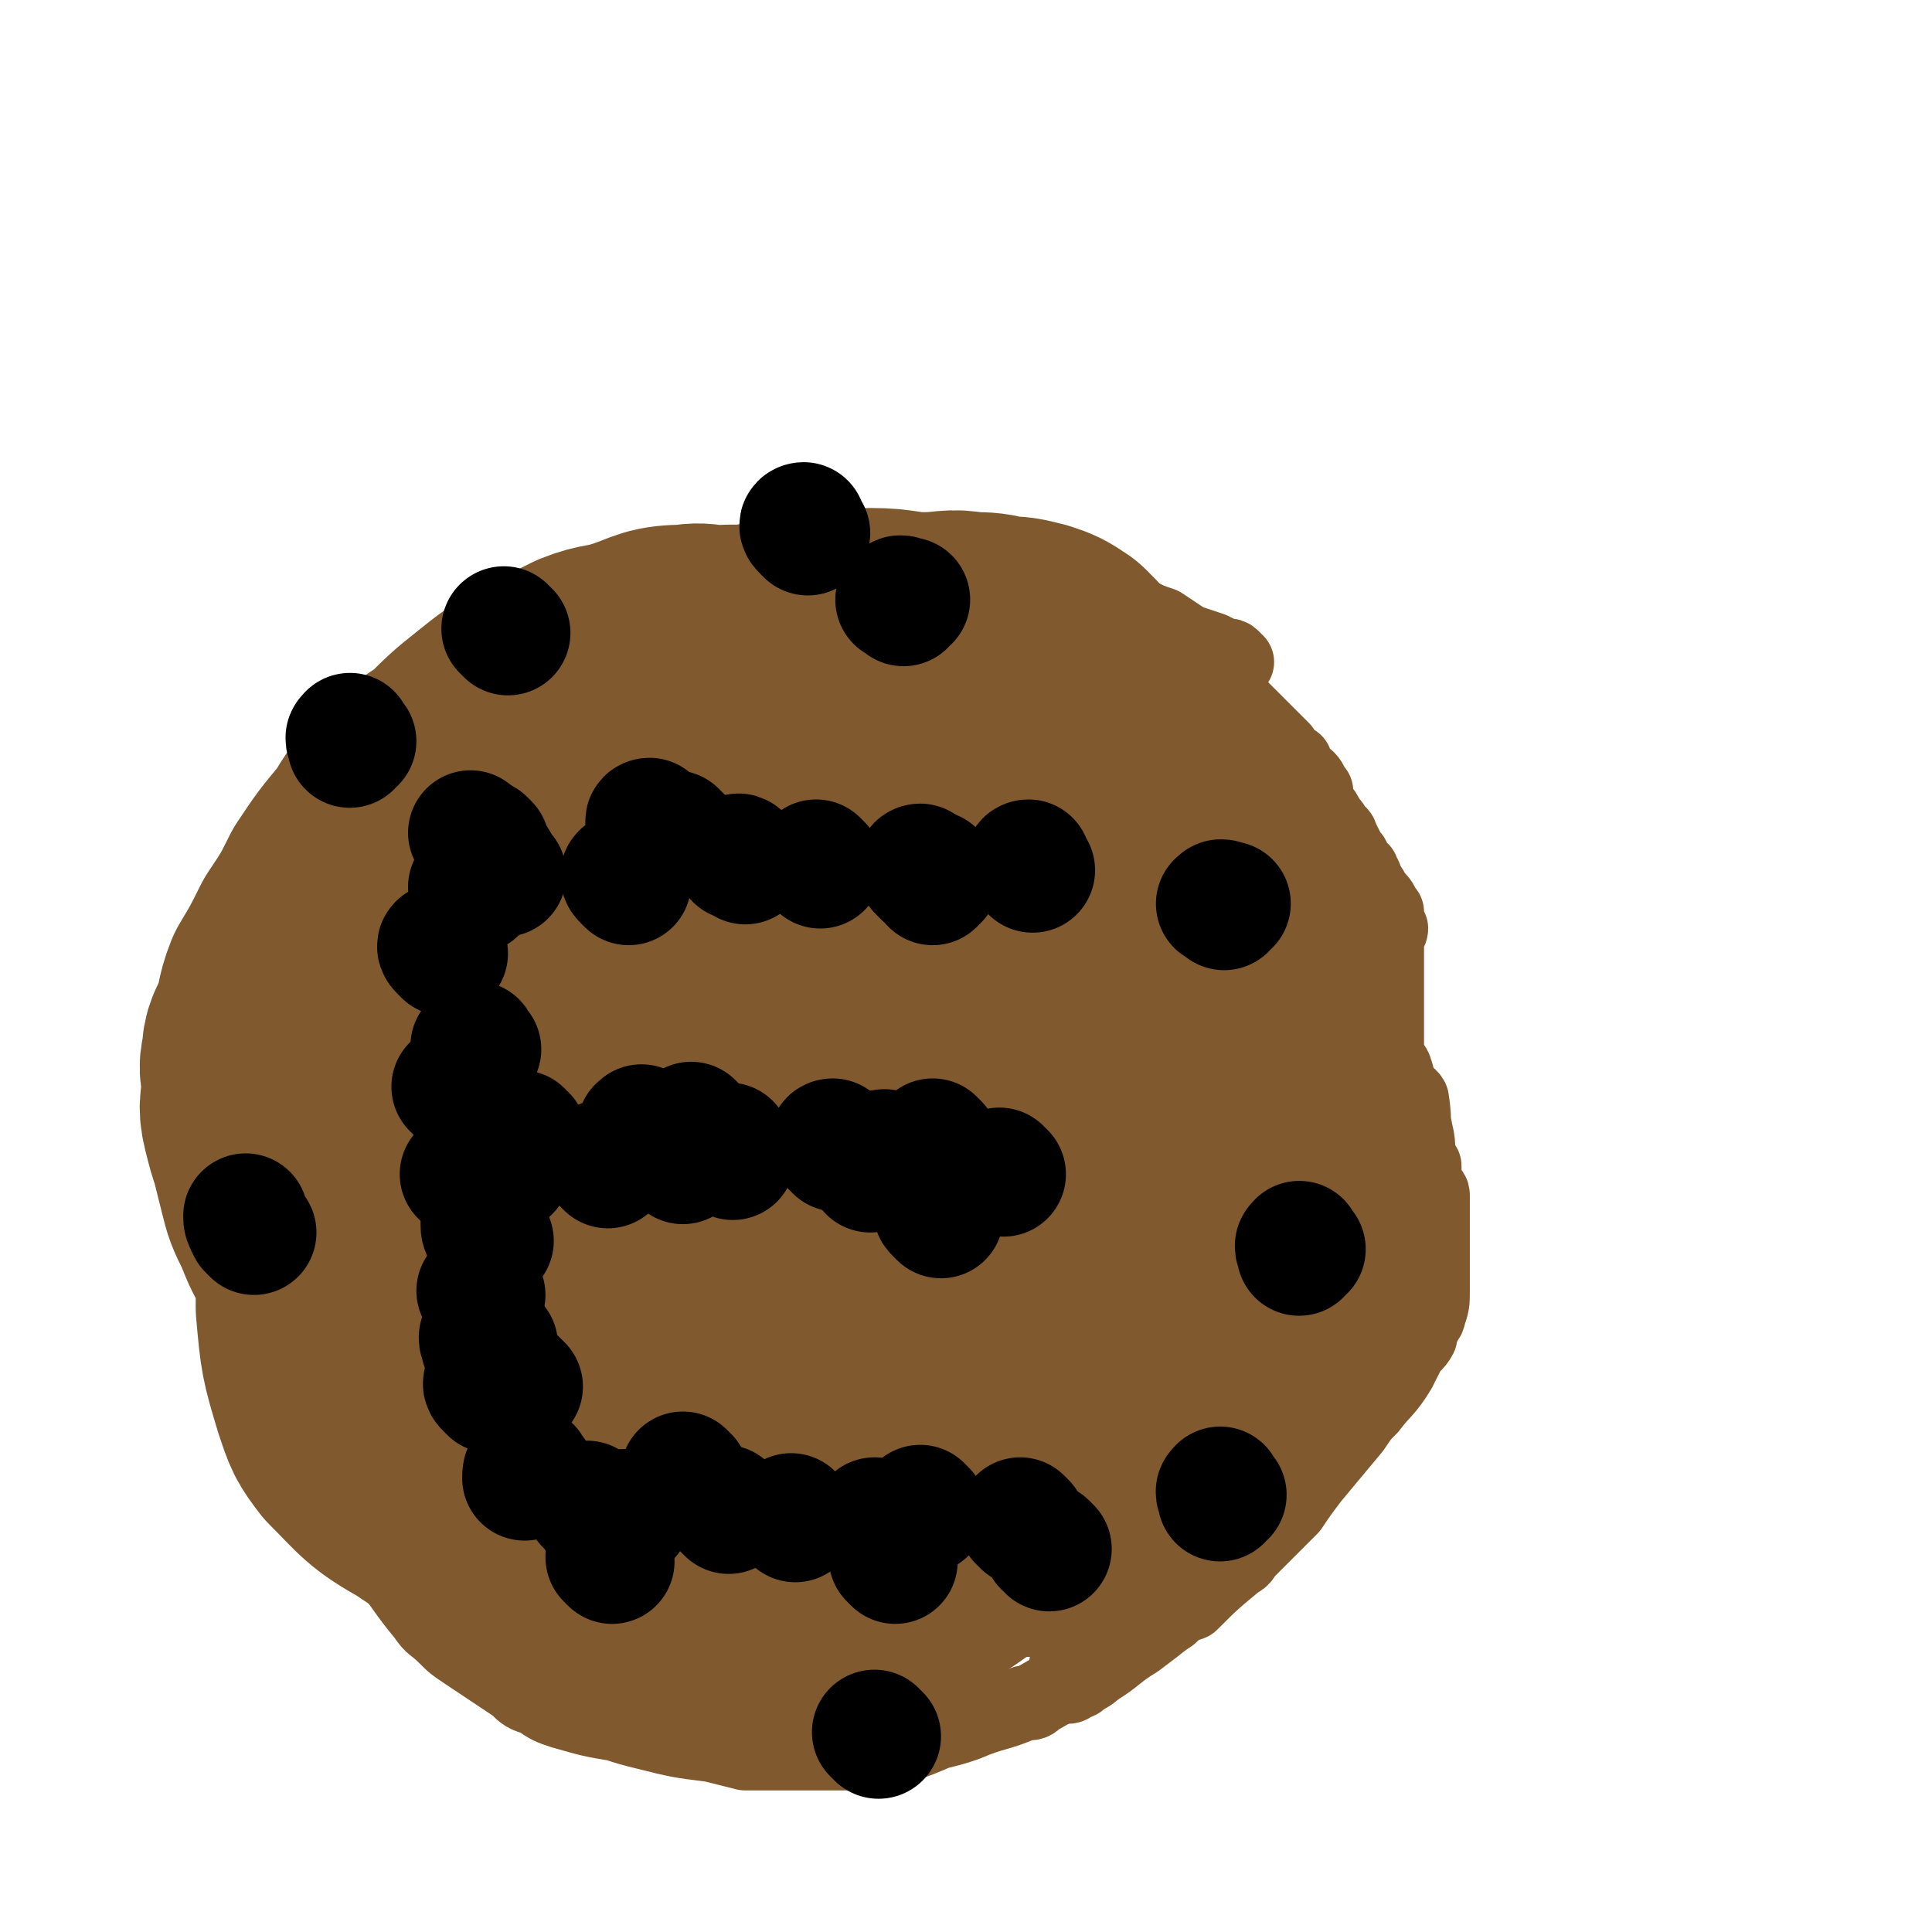 <svg viewBox='0 0 464 464' version='1.1' xmlns='http://www.w3.org/2000/svg' xmlns:xlink='http://www.w3.org/1999/xlink'><g fill='none' stroke='#81592F' stroke-width='18' stroke-linecap='round' stroke-linejoin='round'><path d='M297,159c-1,-1 -1,-1 -1,-1 -1,-1 -1,0 -1,0 -2,-1 -2,-1 -4,-2 -3,-1 -3,-1 -6,-2 -3,-2 -3,-2 -6,-4 -3,-1 -3,-1 -7,-3 -3,-1 -3,-2 -6,-3 -3,-1 -3,0 -7,-1 -4,-1 -4,-1 -7,-2 -4,-1 -4,-1 -7,-1 -3,-1 -3,-1 -7,-1 -3,0 -3,-1 -6,-1 -3,0 -3,0 -7,0 -3,0 -3,0 -6,-1 -3,0 -3,0 -6,-1 -3,-1 -3,-3 -7,-3 -3,0 -3,1 -6,2 -4,1 -4,1 -7,2 -3,1 -3,1 -6,1 -4,1 -4,0 -7,1 -3,1 -3,1 -7,2 -3,0 -3,0 -6,1 -5,2 -5,2 -10,3 -4,1 -4,1 -9,2 -5,2 -5,2 -10,4 -4,1 -4,1 -8,3 -4,2 -4,2 -7,3 -4,2 -4,1 -8,3 -3,2 -3,3 -6,6 -4,3 -4,3 -8,7 -3,3 -3,3 -6,6 -4,4 -4,4 -7,8 -3,3 -3,3 -5,7 -3,4 -3,4 -6,8 -2,3 -2,3 -4,7 -3,4 -3,3 -5,8 -1,2 -1,3 -2,6 -1,3 -1,3 -2,6 -2,4 -3,4 -4,8 -1,3 0,3 0,6 -1,2 -1,1 -2,4 -1,4 -1,4 -1,9 -1,4 -1,4 -1,8 0,3 0,3 0,6 0,2 0,2 0,4 0,4 0,4 0,9 0,3 1,3 2,6 0,3 0,3 1,7 1,3 1,2 2,5 1,4 1,4 2,8 0,3 -1,3 0,6 3,8 3,8 6,16 2,5 1,5 3,10 2,4 2,4 5,9 4,9 4,9 9,17 3,4 3,4 6,8 5,6 5,7 10,13 2,3 2,2 5,5 2,2 2,2 5,4 6,4 6,4 12,8 2,2 2,2 5,3 3,2 3,2 6,3 7,2 7,2 13,3 3,1 3,1 7,2 8,2 8,2 16,3 4,1 4,1 8,2 4,0 4,0 8,0 7,0 7,0 15,0 4,0 4,0 8,-1 8,-1 8,-1 15,-4 4,-1 4,-1 7,-2 7,-3 7,-2 14,-5 2,0 2,0 3,-1 7,-4 7,-4 14,-7 5,-3 5,-4 10,-7 4,-3 4,-3 9,-7 7,-6 7,-6 14,-13 3,-3 3,-3 6,-6 1,-1 1,-1 3,-3 '/><path d='M340,319c-1,-1 -2,-1 -1,-1 0,-1 1,-1 1,-1 2,-3 1,-3 2,-6 0,-3 0,-4 0,-7 0,-5 0,-5 0,-9 0,-4 0,-4 -1,-9 0,-4 -1,-4 -1,-8 -1,-7 0,-8 -1,-14 -1,-2 -3,0 -3,-1 -3,-6 -2,-7 -5,-13 -2,-5 -2,-5 -4,-9 -3,-4 -3,-4 -5,-8 -2,-4 -2,-4 -4,-8 -1,-3 -1,-3 -3,-5 -2,-3 -2,-3 -3,-5 -1,-2 -1,-2 -2,-4 -2,-2 -2,-2 -4,-5 -1,-1 -1,-1 -2,-2 -3,-5 -3,-5 -6,-10 -2,-3 -1,-3 -4,-6 -4,-5 -5,-5 -10,-10 -2,-2 -2,-1 -4,-3 -2,-2 -2,-2 -5,-3 '/><path d='M265,153c-1,-1 -2,-2 -1,-1 0,0 1,1 3,1 2,1 2,1 3,2 3,1 3,1 5,2 3,1 3,0 5,1 3,1 3,2 5,3 4,2 3,2 7,5 2,1 2,1 5,3 2,2 2,2 4,4 2,2 2,2 4,4 1,1 1,1 3,3 1,2 1,2 3,3 0,1 0,1 1,2 0,1 1,1 2,2 1,1 1,2 2,3 0,2 0,2 1,4 1,1 1,1 2,3 1,1 1,1 2,3 0,0 1,0 1,1 1,2 1,2 2,4 1,1 1,1 1,2 1,1 1,1 2,2 0,1 1,1 1,3 2,2 1,2 3,4 0,0 0,0 0,0 1,1 1,2 2,3 0,1 -1,1 0,2 0,1 0,1 1,2 0,1 -1,1 -1,3 0,1 0,1 0,2 0,1 0,1 0,2 0,3 0,3 0,6 0,2 0,2 0,3 0,3 0,3 0,5 0,2 0,2 0,4 0,2 0,2 0,4 0,2 0,3 0,5 -1,3 -1,3 -3,6 -1,4 -1,4 -3,8 -1,3 -1,3 -2,6 -2,5 -2,5 -4,9 0,3 0,4 0,7 0,2 0,2 -1,5 0,1 0,1 0,3 -1,1 -1,1 -1,2 -1,2 -1,2 -2,5 0,2 0,2 -1,4 -1,3 -2,3 -3,6 -1,4 0,4 -1,7 -1,2 -2,2 -3,4 -2,3 -1,3 -3,5 -1,3 -1,3 -3,5 -1,3 -1,3 -2,5 -1,2 -1,3 -1,5 -1,1 -2,0 -2,2 -2,2 -2,2 -4,5 -2,3 -2,3 -3,5 -2,3 -2,3 -4,5 -1,2 -1,2 -3,4 -2,2 -2,2 -3,3 -2,2 -2,2 -4,4 -1,1 -1,1 -3,3 -1,1 -1,1 -3,3 -2,2 -2,2 -3,3 -2,2 -2,2 -4,4 -1,1 -1,1 -2,3 -2,2 -2,2 -4,5 0,0 0,0 0,1 -1,0 -1,0 -1,0 -1,1 -1,1 -1,2 0,1 0,1 0,1 0,1 0,1 0,2 0,1 0,1 0,1 1,0 1,0 2,-1 1,0 1,0 2,-1 2,-1 2,-1 4,-3 2,-1 2,-1 3,-3 2,-1 2,-1 4,-2 5,-4 5,-4 10,-7 2,-2 2,-2 5,-3 5,-5 5,-5 11,-10 2,-1 1,-1 3,-3 5,-5 5,-5 10,-10 2,-3 2,-3 5,-7 5,-6 5,-6 10,-12 2,-3 2,-3 4,-5 3,-4 4,-4 7,-9 1,-2 1,-2 2,-4 1,-2 2,-2 3,-4 0,-1 0,-2 1,-3 0,-1 1,-1 1,-2 1,-3 1,-3 1,-6 0,-1 0,-1 0,-3 0,-3 0,-3 0,-7 0,-1 0,-1 0,-2 0,-3 0,-3 0,-5 0,-1 0,-1 0,-1 0,-3 0,-3 0,-5 0,-1 -1,-1 -1,-1 -1,-1 -1,-2 -1,-3 0,-1 0,-1 0,-3 0,0 -1,0 -1,-1 -1,-3 0,-3 -1,-7 0,-1 -1,-1 -1,-2 -1,-2 0,-2 -1,-4 0,-1 0,-1 -1,-2 0,-1 -1,-1 -1,-3 -1,-2 0,-2 -1,-4 0,-1 -1,-1 -1,-2 -2,-3 -2,-2 -3,-4 -1,-2 -1,-2 -2,-3 -2,-4 -1,-4 -3,-7 -1,-2 -2,-1 -2,-2 -3,-3 -3,-4 -4,-7 -2,-3 -1,-3 -3,-5 -1,-2 -1,-2 -2,-4 -2,-3 -1,-3 -3,-6 0,-2 0,-2 -1,-4 -1,-3 -2,-2 -3,-5 -1,-2 -1,-2 -2,-4 0,0 0,0 0,-1 '/></g>
<g fill='none' stroke='#81592F' stroke-width='60' stroke-linecap='round' stroke-linejoin='round'><path d='M256,160c-1,-1 -1,-1 -1,-1 -1,-1 -1,-1 -1,-1 -3,-2 -3,-2 -6,-3 -4,-1 -4,-1 -7,-1 -4,-1 -4,-1 -8,-1 -5,-1 -5,0 -11,0 -6,0 -6,-1 -13,-1 -6,0 -6,1 -12,1 -6,1 -6,1 -12,2 -5,1 -5,1 -10,1 -5,1 -5,-1 -10,0 -7,0 -7,1 -13,3 -6,2 -6,1 -11,3 -6,3 -6,3 -12,6 -5,3 -5,3 -10,7 -5,4 -5,4 -10,9 -6,4 -6,4 -11,9 -4,4 -4,4 -7,9 -5,6 -5,6 -9,12 -3,6 -3,6 -7,12 -3,6 -3,6 -6,11 -2,5 -1,5 -3,10 -1,3 -2,3 -2,7 -1,3 0,3 0,7 0,4 -1,4 0,8 1,4 1,4 2,7 1,4 1,4 2,8 1,4 1,4 3,8 2,5 2,5 5,10 3,4 4,3 7,7 3,4 3,4 6,8 4,5 4,5 9,11 3,4 3,4 7,8 4,5 4,5 9,8 4,4 4,4 10,7 5,3 5,2 10,5 5,2 5,3 10,5 6,2 6,2 13,4 6,1 6,1 12,2 6,0 6,0 12,0 6,0 6,0 12,0 7,0 7,0 13,-1 7,-2 7,-3 13,-4 5,-2 6,0 11,-2 5,-2 5,-2 10,-5 5,-3 5,-2 10,-6 8,-6 8,-6 16,-13 4,-3 4,-3 7,-6 7,-8 7,-8 13,-16 3,-4 3,-4 5,-9 4,-9 3,-9 7,-18 1,-4 2,-3 3,-8 2,-9 2,-10 2,-19 0,-5 0,-5 0,-9 -1,-4 -1,-4 -2,-8 -1,-10 -1,-10 -4,-20 -1,-6 -1,-6 -4,-13 -6,-13 -6,-13 -13,-25 -3,-6 -3,-7 -8,-11 -8,-8 -8,-8 -18,-13 -4,-3 -4,-4 -9,-4 -10,-1 -11,-1 -20,1 -7,1 -8,1 -14,3 -18,8 -18,8 -35,18 -10,5 -10,5 -19,11 -16,12 -17,11 -31,24 -7,7 -8,7 -12,15 -7,14 -7,14 -11,29 -2,8 -2,8 -1,16 2,13 2,13 5,26 3,9 3,10 7,18 9,14 9,14 20,28 4,5 4,6 10,9 11,6 12,6 25,9 5,1 6,1 11,0 16,-3 16,-4 32,-9 8,-4 9,-4 16,-9 13,-9 15,-8 24,-19 10,-12 9,-14 16,-28 2,-5 3,-5 3,-11 1,-13 1,-13 0,-26 -1,-6 -1,-7 -3,-13 -5,-12 -4,-13 -12,-23 -9,-11 -10,-11 -22,-18 -6,-4 -7,-3 -15,-4 -16,-1 -16,-1 -32,1 -12,2 -13,1 -23,6 -25,13 -28,11 -49,29 -18,17 -17,20 -28,41 -3,7 -2,8 -1,16 0,8 0,9 4,15 9,13 8,17 21,23 14,5 17,2 33,-1 15,-4 15,-5 29,-13 29,-18 30,-19 56,-41 10,-9 11,-10 17,-22 6,-12 6,-14 8,-27 1,-5 0,-6 -1,-9 -3,-5 -3,-6 -7,-8 -5,-3 -6,-4 -12,-3 -21,4 -22,4 -42,12 -17,7 -18,6 -32,18 -24,20 -28,20 -43,45 -9,13 -6,17 -5,33 1,8 3,9 8,16 6,9 5,11 14,16 19,11 20,12 42,16 10,2 12,0 22,-5 24,-9 27,-7 46,-23 16,-14 19,-17 24,-37 5,-18 2,-21 -3,-39 -3,-11 -4,-13 -14,-21 -17,-12 -19,-13 -39,-18 -10,-3 -12,-3 -22,1 -28,9 -29,9 -54,25 -13,8 -14,9 -21,22 -12,20 -13,22 -17,44 -2,15 1,17 5,32 2,7 1,8 7,14 11,11 12,12 25,18 8,3 9,2 17,1 21,-3 22,-3 42,-10 12,-4 13,-5 23,-13 17,-13 20,-12 32,-29 8,-12 6,-14 9,-27 1,-5 0,-5 -2,-10 -1,-6 0,-7 -4,-11 -10,-11 -11,-12 -24,-20 -8,-5 -8,-6 -18,-7 -17,-2 -18,-2 -36,0 -10,1 -11,1 -20,6 -20,10 -21,10 -37,25 -6,5 -6,7 -8,15 -3,13 -1,14 -1,28 0,7 0,8 3,14 7,16 8,16 18,30 6,8 6,9 15,13 13,7 14,8 29,10 8,1 9,0 16,-3 20,-8 21,-6 38,-17 16,-11 15,-14 27,-29 5,-5 5,-5 7,-12 2,-12 3,-13 1,-24 -4,-14 -5,-15 -13,-27 -5,-7 -6,-8 -14,-12 -15,-9 -16,-9 -33,-13 -8,-3 -9,-2 -17,-1 -18,2 -18,2 -35,7 -9,2 -10,2 -18,8 -15,12 -16,13 -26,29 -5,8 -5,9 -5,19 0,13 0,14 3,27 1,7 2,8 6,13 9,10 9,11 20,17 6,3 7,1 13,0 16,-3 17,-2 33,-8 11,-4 11,-4 21,-10 15,-10 17,-9 28,-22 8,-10 7,-11 11,-23 1,-5 1,-6 -1,-11 -7,-13 -8,-14 -18,-26 -6,-6 -6,-7 -15,-11 -16,-7 -17,-6 -35,-9 -8,-1 -8,-1 -16,1 -18,4 -18,4 -35,11 -9,4 -9,4 -17,11 -11,10 -11,10 -19,22 -3,5 -3,6 -3,12 1,11 1,11 4,21 2,6 2,6 5,10 7,7 7,8 16,13 4,3 5,3 10,2 12,-2 12,-2 23,-6 7,-3 7,-3 13,-7 7,-4 8,-4 14,-9 9,-9 10,-9 16,-19 3,-4 2,-5 1,-10 -2,-9 -2,-10 -7,-19 -3,-6 -3,-6 -9,-11 -10,-7 -11,-7 -23,-12 -5,-2 -6,-3 -12,-2 -11,2 -13,1 -23,6 -11,7 -12,8 -20,18 -3,4 -3,5 -3,10 1,12 2,12 5,23 3,6 2,7 7,12 8,10 8,11 18,18 4,3 6,4 11,3 16,-3 16,-5 31,-10 9,-4 10,-3 18,-9 16,-11 15,-12 30,-24 2,-3 3,-3 4,-6 3,-8 4,-9 4,-18 1,-3 1,-4 -2,-6 -7,-7 -7,-9 -16,-13 -5,-3 -6,-1 -12,-1 -8,1 -8,1 -15,4 -17,8 -18,8 -32,19 -6,5 -7,6 -9,12 -2,11 -2,13 1,23 3,8 4,10 11,14 16,9 18,10 37,14 11,2 12,1 23,-3 30,-8 30,-8 58,-21 12,-6 12,-6 22,-15 12,-11 12,-12 21,-25 2,-4 2,-5 1,-8 -1,-6 -2,-7 -6,-11 -3,-2 -4,-2 -8,-2 -15,2 -16,1 -30,7 -11,4 -12,4 -20,12 -16,14 -17,15 -29,32 -3,5 -3,6 -2,12 1,7 2,8 7,14 2,3 3,4 7,4 15,-2 15,-3 30,-8 10,-3 11,-3 20,-8 16,-10 16,-10 31,-22 5,-4 6,-4 8,-10 2,-5 1,-7 -1,-12 0,-2 -1,-4 -3,-4 -7,1 -8,2 -14,6 -6,3 -7,3 -12,8 -12,11 -13,12 -23,25 -3,4 -3,4 -3,9 0,6 0,7 3,12 1,2 2,3 4,3 7,-1 7,-2 14,-6 6,-3 6,-3 11,-7 11,-7 12,-7 21,-15 3,-4 4,-4 5,-8 1,-6 0,-7 -1,-12 -2,-3 -2,-5 -5,-6 -8,-4 -9,-5 -17,-4 -14,2 -15,4 -29,10 -9,5 -9,5 -17,12 -12,11 -13,11 -22,24 -3,3 -3,4 -2,9 1,7 1,8 5,13 5,6 6,7 13,10 4,1 5,0 10,-1 5,0 5,0 10,-3 12,-6 12,-6 23,-14 5,-3 5,-3 8,-8 6,-9 6,-9 9,-19 2,-4 1,-5 0,-10 -2,-9 -2,-9 -5,-18 -2,-4 -3,-4 -5,-7 -3,-3 -3,-3 -5,-7 -3,-2 -3,-2 -5,-5 '/></g>
<g fill='none' stroke='#000000' stroke-width='30' stroke-linecap='round' stroke-linejoin='round'><path d='M117,203c-1,-1 -1,-1 -1,-1 '/><path d='M114,214c-1,-1 -1,-1 -1,-1 '/><path d='M115,252c-1,-1 -1,-2 -1,-1 -1,0 0,1 0,2 '/><path d='M120,272c-1,-1 -1,-2 -1,-1 -1,0 0,1 0,2 '/><path d='M116,311c-1,-1 -1,-1 -1,-1 '/><path d='M119,323c-1,-1 -1,-2 -1,-1 -1,0 0,1 0,2 '/><path d='M125,333c-1,-1 -1,-1 -1,-1 '/><path d='M128,354c-1,-1 -1,-2 -1,-1 -1,0 -1,1 -1,2 '/><path d='M142,362c-1,-1 -1,-1 -1,-1 '/><path d='M146,366c-1,-1 -1,-2 -1,-1 -1,0 0,1 0,2 '/><path d='M165,355c-1,-1 -1,-1 -1,-1 '/><path d='M191,365c-1,-1 -1,-1 -1,-1 '/><path d='M211,366c-1,-1 -1,-1 -1,-1 '/><path d='M222,363c-1,-1 -1,-1 -1,-1 '/><path d='M246,366c-1,-1 -1,-1 -1,-1 '/><path d='M252,372c-1,-1 -1,-1 -1,-1 '/><path d='M126,273c-1,-1 -1,-1 -1,-1 '/><path d='M146,280c-1,-1 -1,-1 -1,-1 '/><path d='M164,279c-1,-1 -1,-1 -1,-1 '/><path d='M176,278c-1,-1 -1,-1 -1,-1 -1,-1 0,-1 0,-1 '/><path d='M210,280c-1,-1 -1,-2 -1,-1 -1,0 0,1 0,2 '/><path d='M226,292c-1,-1 -1,-1 -1,-1 -1,-1 0,-1 0,-1 '/><path d='M241,282c-1,-1 -1,-1 -1,-1 '/><path d='M121,210c-1,-1 -1,-1 -1,-1 '/><path d='M157,199c-1,-1 -1,-1 -1,-1 -1,-1 0,-1 0,-1 '/><path d='M197,208c-1,-1 -1,-1 -1,-1 '/><path d='M222,210c-1,-1 -1,-1 -1,-1 -1,-1 0,-1 0,-1 '/><path d='M248,209c-1,-1 -1,-1 -1,-1 -1,-1 0,-1 0,-1 '/><path d='M225,211c-1,-1 -1,-2 -1,-1 -1,0 0,1 0,2 '/><path d='M179,207c-1,-1 -1,-1 -1,-1 -1,-1 -1,0 -1,0 '/><path d='M151,212c-1,-1 -1,-1 -1,-1 -1,-1 0,-1 0,-1 '/><path d='M119,207c-1,-1 -1,-2 -1,-1 -1,0 0,1 0,2 '/><path d='M107,229c-1,-1 -1,-1 -1,-1 -1,-1 0,-1 0,-1 '/><path d='M110,262c-1,-1 -1,-1 -1,-1 '/><path d='M116,278c-1,-1 -2,-2 -1,-1 0,0 1,1 2,2 '/><path d='M117,322c-1,-1 -1,-2 -1,-1 -1,0 0,1 0,2 '/><path d='M118,334c-1,-1 -1,-1 -1,-1 -1,-1 0,-1 0,-1 '/><path d='M122,281c-1,-1 -1,-1 -1,-1 '/><path d='M115,280c-1,-1 -1,-2 -1,-1 -1,0 0,1 0,2 '/><path d='M214,278c-1,-1 -1,-1 -1,-1 -1,-1 -1,0 -1,0 '/><path d='M176,277c-1,-1 -1,-1 -1,-1 -1,-1 0,-1 0,-1 '/><path d='M155,272c-1,-1 -1,-2 -1,-1 -1,0 0,0 0,1 '/><path d='M118,298c-1,-1 -1,-1 -1,-1 -1,-2 -1,-2 -1,-3 '/><path d='M112,283c-1,-1 -1,-1 -1,-1 '/><path d='M167,271c-1,-1 -1,-1 -1,-1 '/><path d='M201,276c-1,-1 -1,-1 -1,-1 -1,-1 0,-1 0,-1 '/><path d='M225,275c-1,-1 -1,-1 -1,-1 '/><path d='M151,364c-1,-1 -1,-1 -1,-1 '/><path d='M175,363c-1,-1 -1,-1 -1,-1 '/><path d='M215,375c-1,-1 -1,-1 -1,-1 '/><path d='M114,201c-1,-1 -1,-1 -1,-1 '/><path d='M163,201c-1,-1 -1,-1 -1,-1 '/><path d='M217,145c-1,-1 -2,-1 -1,-1 0,-1 1,0 2,0 '/><path d='M294,218c-1,-1 -2,-1 -1,-1 0,-1 1,0 2,0 '/><path d='M313,300c-1,-1 -1,-2 -1,-1 -1,0 0,1 0,2 '/><path d='M294,359c-1,-1 -1,-2 -1,-1 -1,0 0,1 0,2 '/><path d='M211,417c-1,-1 -1,-1 -1,-1 '/><path d='M147,375c-1,-1 -1,-1 -1,-1 '/><path d='M61,296c-1,-1 -1,-1 -1,-1 -1,-2 -1,-2 -1,-3 '/><path d='M85,178c-1,-1 -1,-2 -1,-1 -1,0 0,1 0,2 '/><path d='M122,152c-1,-1 -1,-1 -1,-1 '/><path d='M194,128c-1,-1 -1,-1 -1,-1 -1,-1 0,-1 0,-1 '/></g>
</svg>